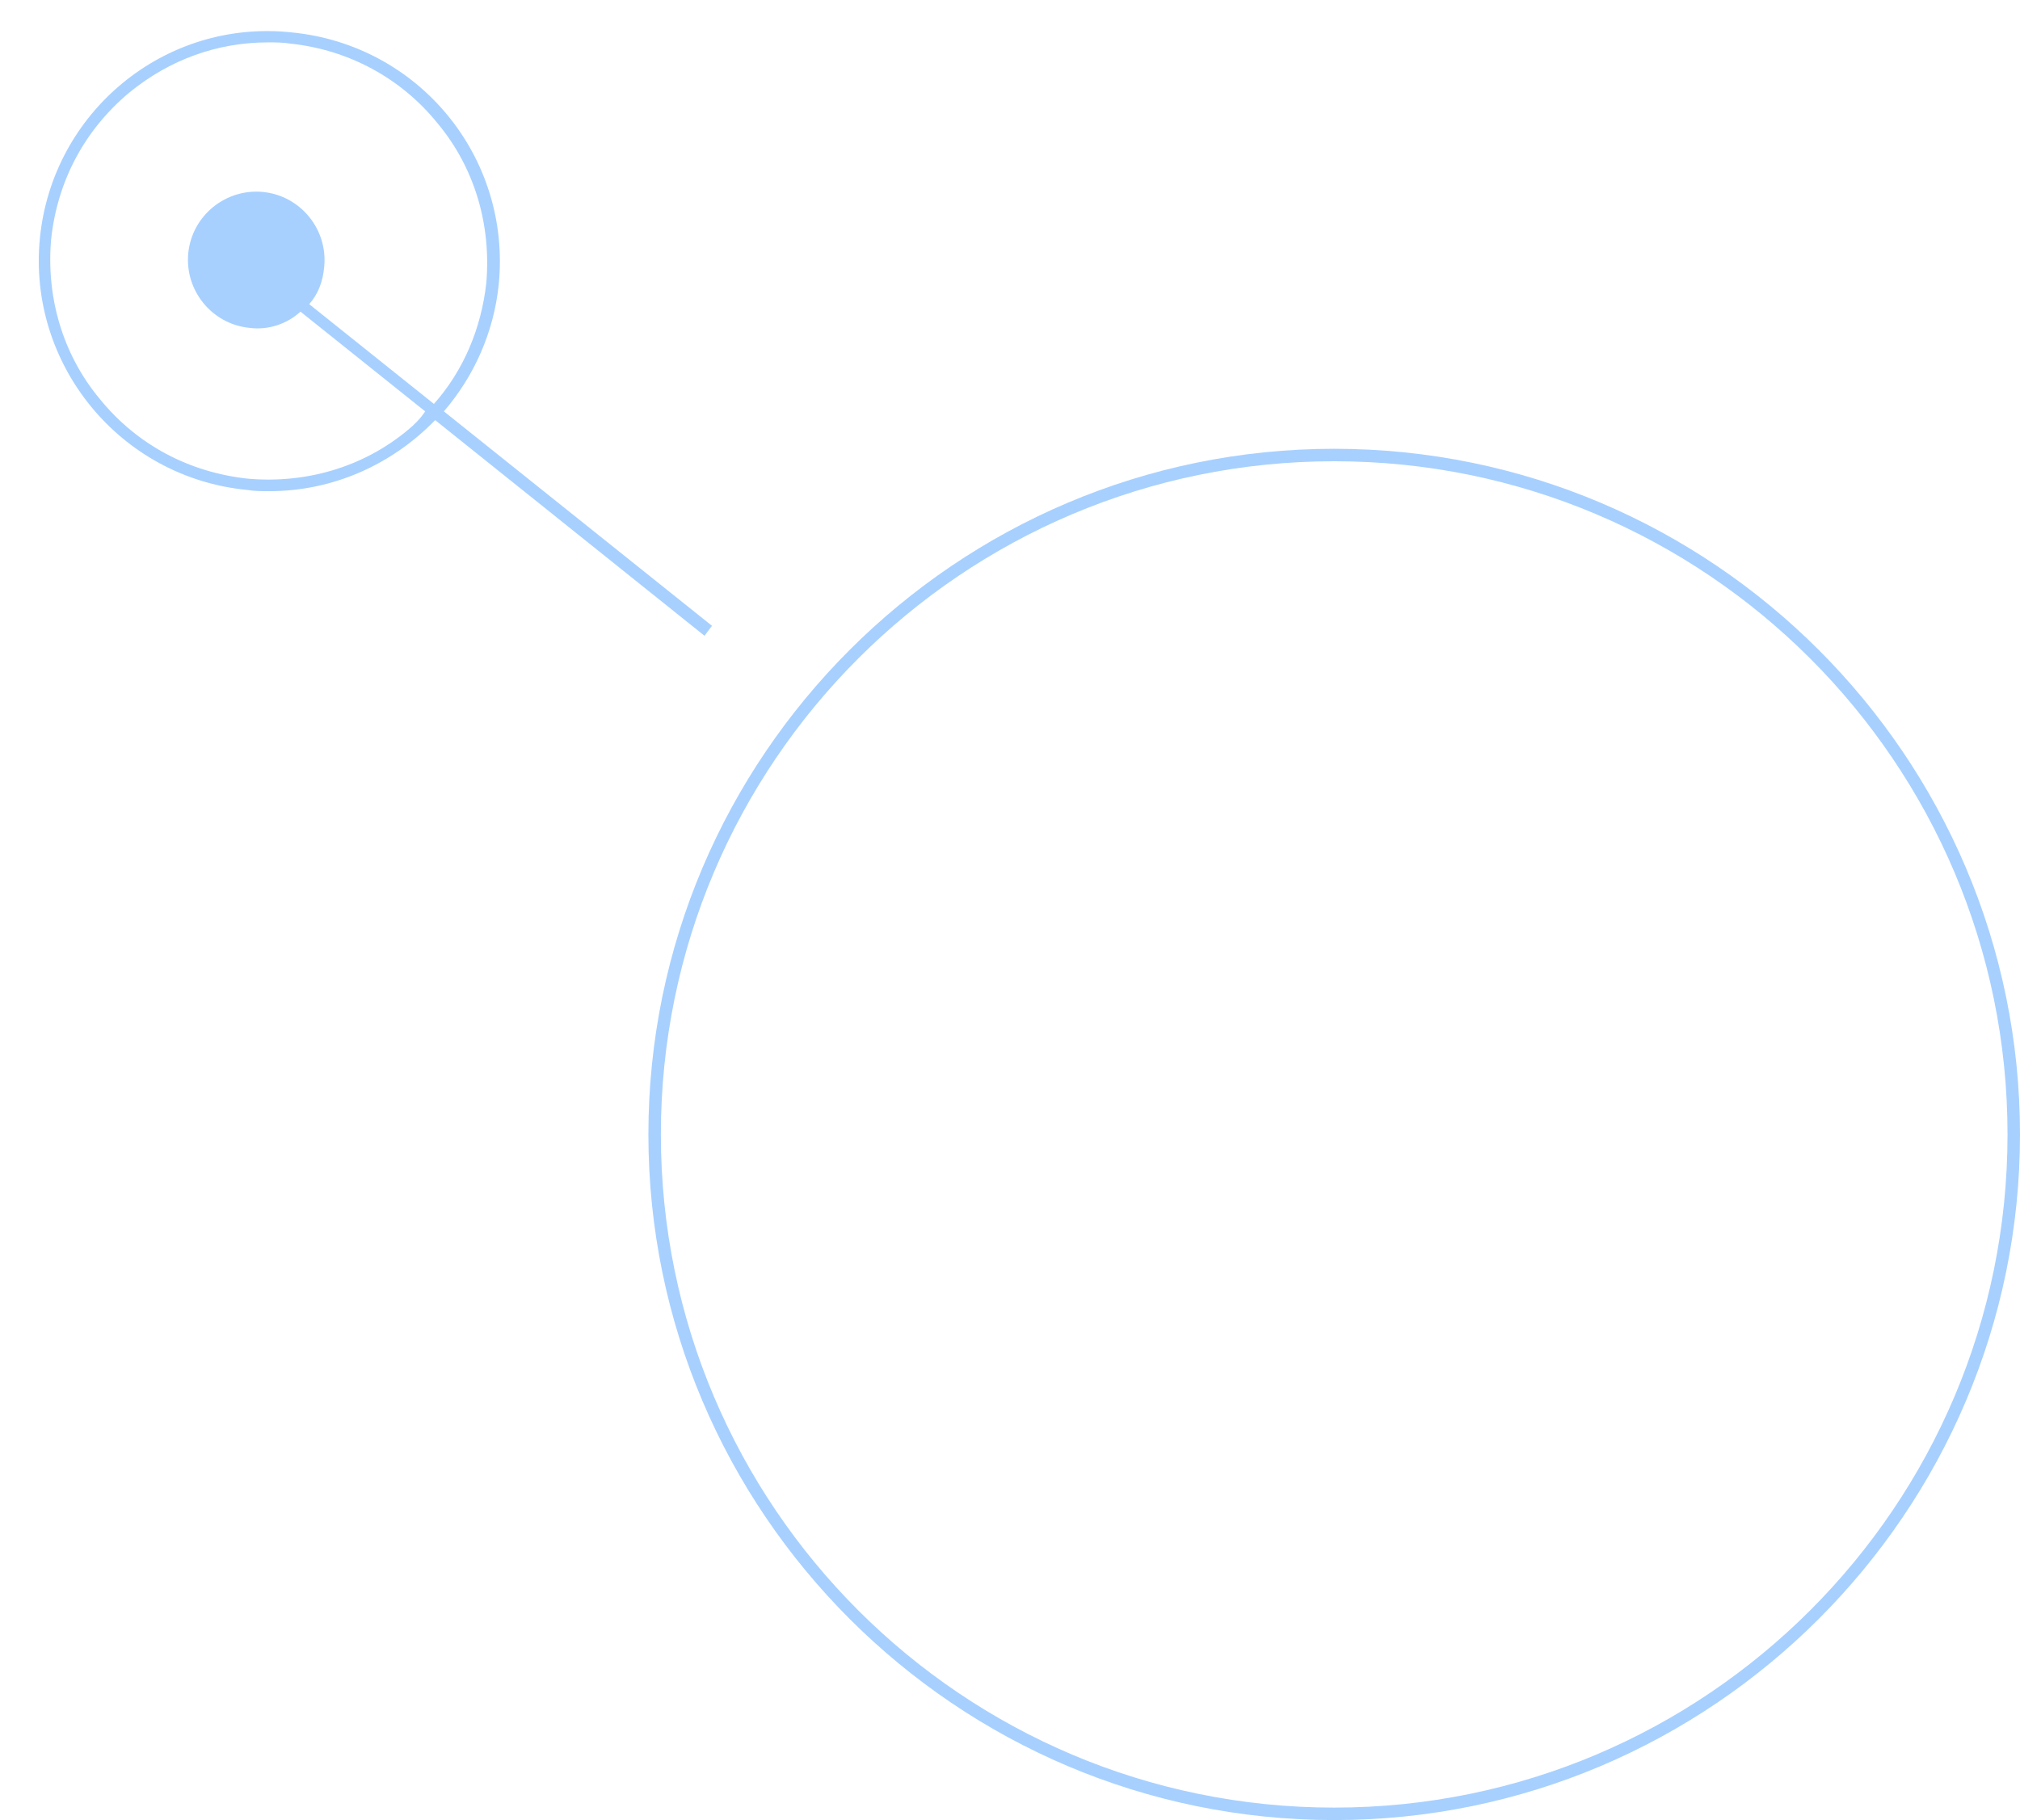 <?xml version="1.0" encoding="utf-8"?>
<!-- Generator: Adobe Illustrator 25.4.1, SVG Export Plug-In . SVG Version: 6.00 Build 0)  -->
<svg version="1.1" id="Шар_1" xmlns="http://www.w3.org/2000/svg" xmlns:xlink="http://www.w3.org/1999/xlink" x="0px" y="0px"
	 viewBox="0 0 162 146" style="enable-background:new 0 0 162 146;" xml:space="preserve">
<style type="text/css">
	.st0{fill:#A7D0FF;}
</style>
<path class="st0" d="M57.1,50.2L35.6,33c2.4-2.8,4-6.3,4.4-10.2c1-10.2-6.4-19.2-16.6-20.2C13.2,1.5,4.2,9,3.2,19.1
	s6.4,19.2,16.6,20.2c0.6,0.1,1.2,0.1,1.8,0.1c5.2,0,9.9-2.2,13.3-5.7L56.5,51L57.1,50.2z M32.7,34.5c-3.6,3-8.2,4.3-12.8,3.9
	C15.2,37.9,11,35.7,8,32c-3-3.6-4.3-8.2-3.9-12.8c0.5-4.7,2.7-8.8,6.3-11.8c3.2-2.6,7-4,11.1-4c0.6,0,1.2,0,1.8,0.1
	C28,4,32.2,6.3,35.1,9.9c3,3.6,4.3,8.2,3.9,12.8c-0.4,3.6-1.8,7-4.2,9.7l-10-8c0.7-0.8,1.1-1.8,1.2-3c0.3-3-1.9-5.7-4.9-6
	s-5.7,1.9-6,4.9s1.9,5.7,4.9,6c1.5,0.2,3-0.3,4.1-1.3l10,8C33.7,33.6,33.2,34.1,32.7,34.5z"/>
<path class="st0" d="M107,146c-30.3,0-55-24.7-55-55s24.7-55,55-55s55,24.7,55,55S137.3,146,107,146z M107,37c-29.8,0-54,24.2-54,54
	c0,29.8,24.2,54,54,54c29.8,0,54-24.2,54-54C161,61.2,136.8,37,107,37z"/>
</svg>
